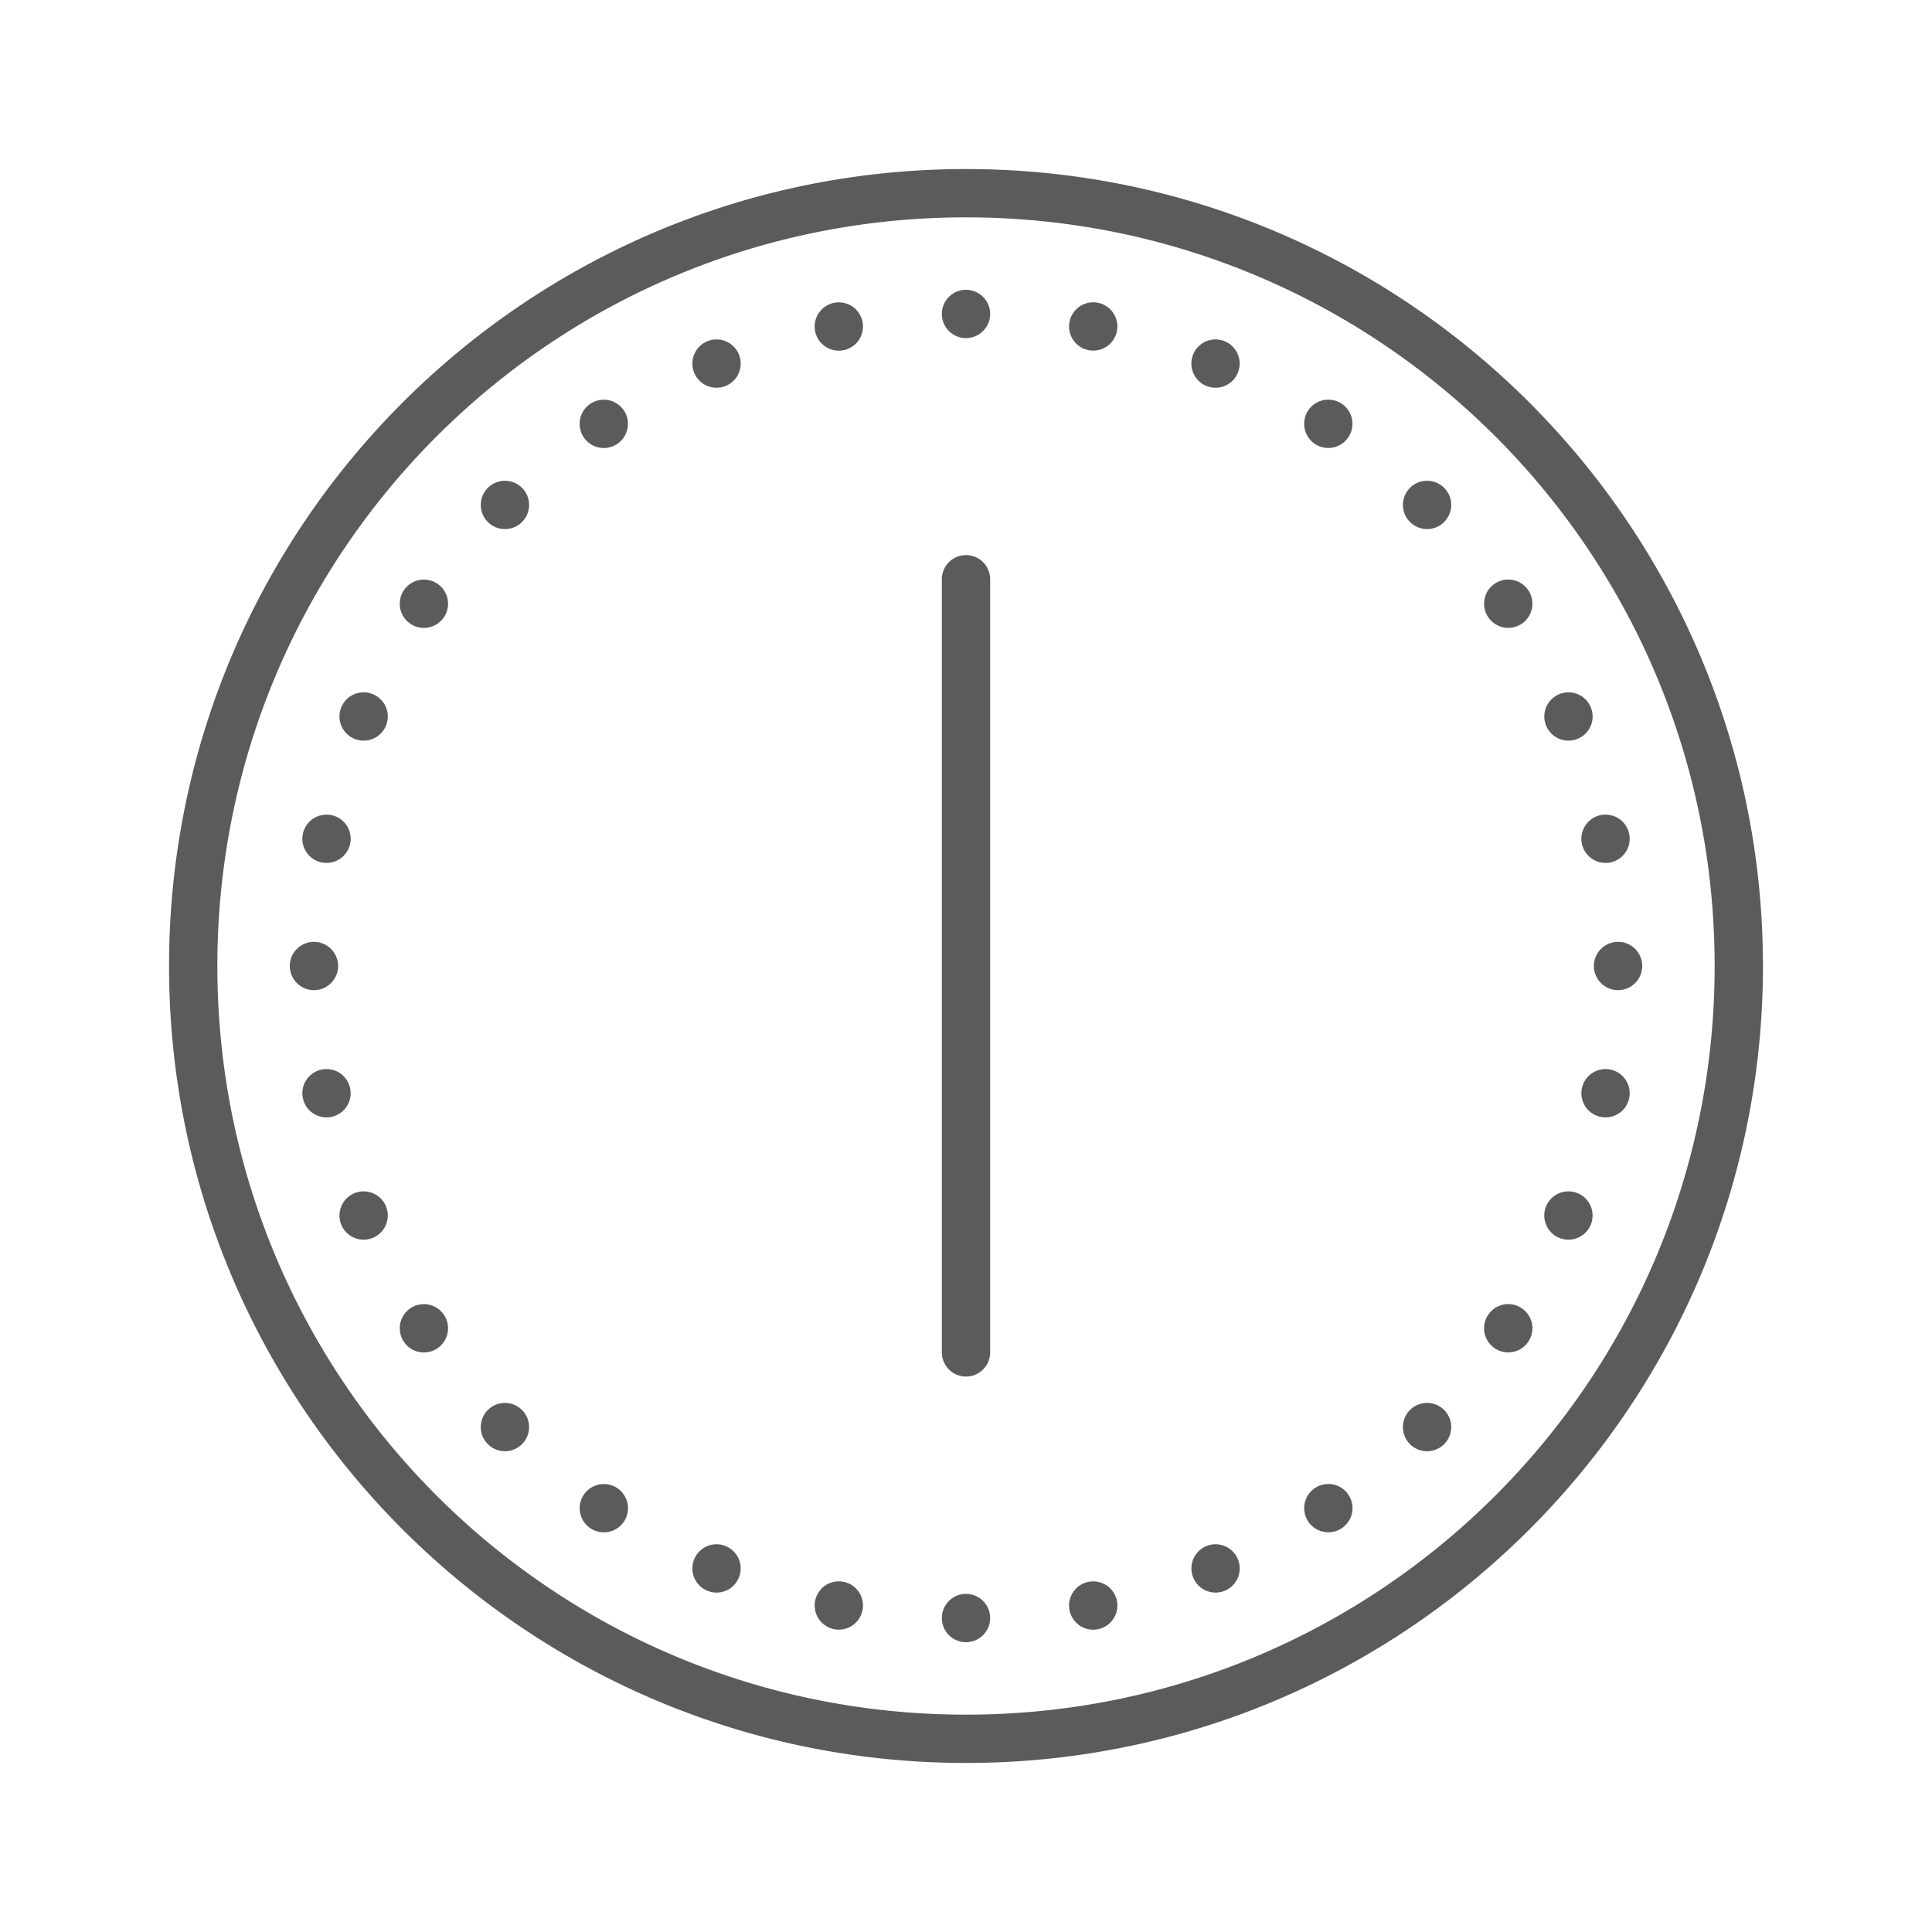 <?xml version="1.0" encoding="UTF-8"?> <svg xmlns="http://www.w3.org/2000/svg" viewBox="0 0 80 80" width="480" height="480"><path d="M40 7C21.786 7 7 21.786 7 40C7 58.214 21.786 73 40 73C58.214 73 73 58.214 73 40C73 21.786 58.214 7 40 7 z M 40 9C57.133 9 71 22.867 71 40C71 57.133 57.133 71 40 71C22.867 71 9 57.133 9 40C9 22.867 22.867 9 40 9 z M 40 12 A 1 1 0 0 0 39 13 A 1 1 0 0 0 40 14 A 1 1 0 0 0 41 13 A 1 1 0 0 0 40 12 z M 45.268 12.518 A 1 1 0 0 0 44.268 13.518 A 1 1 0 0 0 45.268 14.518 A 1 1 0 0 0 46.268 13.518 A 1 1 0 0 0 45.268 12.518 z M 34.734 12.52 A 1 1 0 0 0 33.734 13.52 A 1 1 0 0 0 34.734 14.52 A 1 1 0 0 0 35.734 13.52 A 1 1 0 0 0 34.734 12.52 z M 29.67 14.055 A 1 1 0 0 0 28.67 15.055 A 1 1 0 0 0 29.67 16.055 A 1 1 0 0 0 30.67 15.055 A 1 1 0 0 0 29.67 14.055 z M 50.332 14.055 A 1 1 0 0 0 49.332 15.055 A 1 1 0 0 0 50.332 16.055 A 1 1 0 0 0 51.332 15.055 A 1 1 0 0 0 50.332 14.055 z M 55.002 16.549 A 1 1 0 0 0 54.002 17.549 A 1 1 0 0 0 55.002 18.549 A 1 1 0 0 0 56.002 17.549 A 1 1 0 0 0 55.002 16.549 z M 25.002 16.551 A 1 1 0 0 0 24.002 17.551 A 1 1 0 0 0 25.002 18.551 A 1 1 0 0 0 26.002 17.551 A 1 1 0 0 0 25.002 16.551 z M 20.908 19.908 A 1 1 0 0 0 19.908 20.908 A 1 1 0 0 0 20.908 21.908 A 1 1 0 0 0 21.908 20.908 A 1 1 0 0 0 20.908 19.908 z M 59.092 19.908 A 1 1 0 0 0 58.092 20.908 A 1 1 0 0 0 59.092 21.908 A 1 1 0 0 0 60.092 20.908 A 1 1 0 0 0 59.092 19.908 z M 39.984 22.986 A 1 1 0 0 0 39 24L39 56 A 1 1 0 1 0 41 56L41 24 A 1 1 0 0 0 39.984 22.986 z M 62.453 23.998 A 1 1 0 0 0 61.453 24.998 A 1 1 0 0 0 62.453 25.998 A 1 1 0 0 0 63.453 24.998 A 1 1 0 0 0 62.453 23.998 z M 17.553 24 A 1 1 0 0 0 16.553 25 A 1 1 0 0 0 17.553 26 A 1 1 0 0 0 18.553 25 A 1 1 0 0 0 17.553 24 z M 15.057 28.668 A 1 1 0 0 0 14.057 29.668 A 1 1 0 0 0 15.057 30.668 A 1 1 0 0 0 16.057 29.668 A 1 1 0 0 0 15.057 28.668 z M 64.947 28.668 A 1 1 0 0 0 63.947 29.668 A 1 1 0 0 0 64.947 30.668 A 1 1 0 0 0 65.947 29.668 A 1 1 0 0 0 64.947 28.668 z M 13.52 33.732 A 1 1 0 0 0 12.52 34.732 A 1 1 0 0 0 13.52 35.732 A 1 1 0 0 0 14.52 34.732 A 1 1 0 0 0 13.52 33.732 z M 66.482 33.732 A 1 1 0 0 0 65.482 34.732 A 1 1 0 0 0 66.482 35.732 A 1 1 0 0 0 67.482 34.732 A 1 1 0 0 0 66.482 33.732 z M 13 39 A 1 1 0 0 0 12 40 A 1 1 0 0 0 13 41 A 1 1 0 0 0 14 40 A 1 1 0 0 0 13 39 z M 67 39 A 1 1 0 0 0 66 40 A 1 1 0 0 0 67 41 A 1 1 0 0 0 68 40 A 1 1 0 0 0 67 39 z M 13.52 44.268 A 1 1 0 0 0 12.52 45.268 A 1 1 0 0 0 13.52 46.268 A 1 1 0 0 0 14.52 45.268 A 1 1 0 0 0 13.52 44.268 z M 66.482 44.268 A 1 1 0 0 0 65.482 45.268 A 1 1 0 0 0 66.482 46.268 A 1 1 0 0 0 67.482 45.268 A 1 1 0 0 0 66.482 44.268 z M 15.057 49.332 A 1 1 0 0 0 14.057 50.332 A 1 1 0 0 0 15.057 51.332 A 1 1 0 0 0 16.057 50.332 A 1 1 0 0 0 15.057 49.332 z M 64.945 49.332 A 1 1 0 0 0 63.945 50.332 A 1 1 0 0 0 64.945 51.332 A 1 1 0 0 0 65.945 50.332 A 1 1 0 0 0 64.945 49.332 z M 62.453 54 A 1 1 0 0 0 61.453 55 A 1 1 0 0 0 62.453 56 A 1 1 0 0 0 63.453 55 A 1 1 0 0 0 62.453 54 z M 17.553 54.002 A 1 1 0 0 0 16.553 55.002 A 1 1 0 0 0 17.553 56.002 A 1 1 0 0 0 18.553 55.002 A 1 1 0 0 0 17.553 54.002 z M 20.908 58.092 A 1 1 0 0 0 19.908 59.092 A 1 1 0 0 0 20.908 60.092 A 1 1 0 0 0 21.908 59.092 A 1 1 0 0 0 20.908 58.092 z M 59.092 58.092 A 1 1 0 0 0 58.092 59.092 A 1 1 0 0 0 59.092 60.092 A 1 1 0 0 0 60.092 59.092 A 1 1 0 0 0 59.092 58.092 z M 55.004 61.449 A 1 1 0 0 0 54.004 62.449 A 1 1 0 0 0 55.004 63.449 A 1 1 0 0 0 56.004 62.449 A 1 1 0 0 0 55.004 61.449 z M 25.004 61.451 A 1 1 0 0 0 24.004 62.451 A 1 1 0 0 0 25.004 63.451 A 1 1 0 0 0 26.004 62.451 A 1 1 0 0 0 25.004 61.451 z M 29.67 63.945 A 1 1 0 0 0 28.67 64.945 A 1 1 0 0 0 29.67 65.945 A 1 1 0 0 0 30.67 64.945 A 1 1 0 0 0 29.67 63.945 z M 50.334 63.945 A 1 1 0 0 0 49.334 64.945 A 1 1 0 0 0 50.334 65.945 A 1 1 0 0 0 51.334 64.945 A 1 1 0 0 0 50.334 63.945 z M 34.734 65.48 A 1 1 0 0 0 33.734 66.48 A 1 1 0 0 0 34.734 67.48 A 1 1 0 0 0 35.734 66.48 A 1 1 0 0 0 34.734 65.48 z M 45.268 65.482 A 1 1 0 0 0 44.268 66.482 A 1 1 0 0 0 45.268 67.482 A 1 1 0 0 0 46.268 66.482 A 1 1 0 0 0 45.268 65.482 z M 40 66 A 1 1 0 0 0 39 67 A 1 1 0 0 0 40 68 A 1 1 0 0 0 41 67 A 1 1 0 0 0 40 66 z" fill="#5B5B5B"></path></svg> 